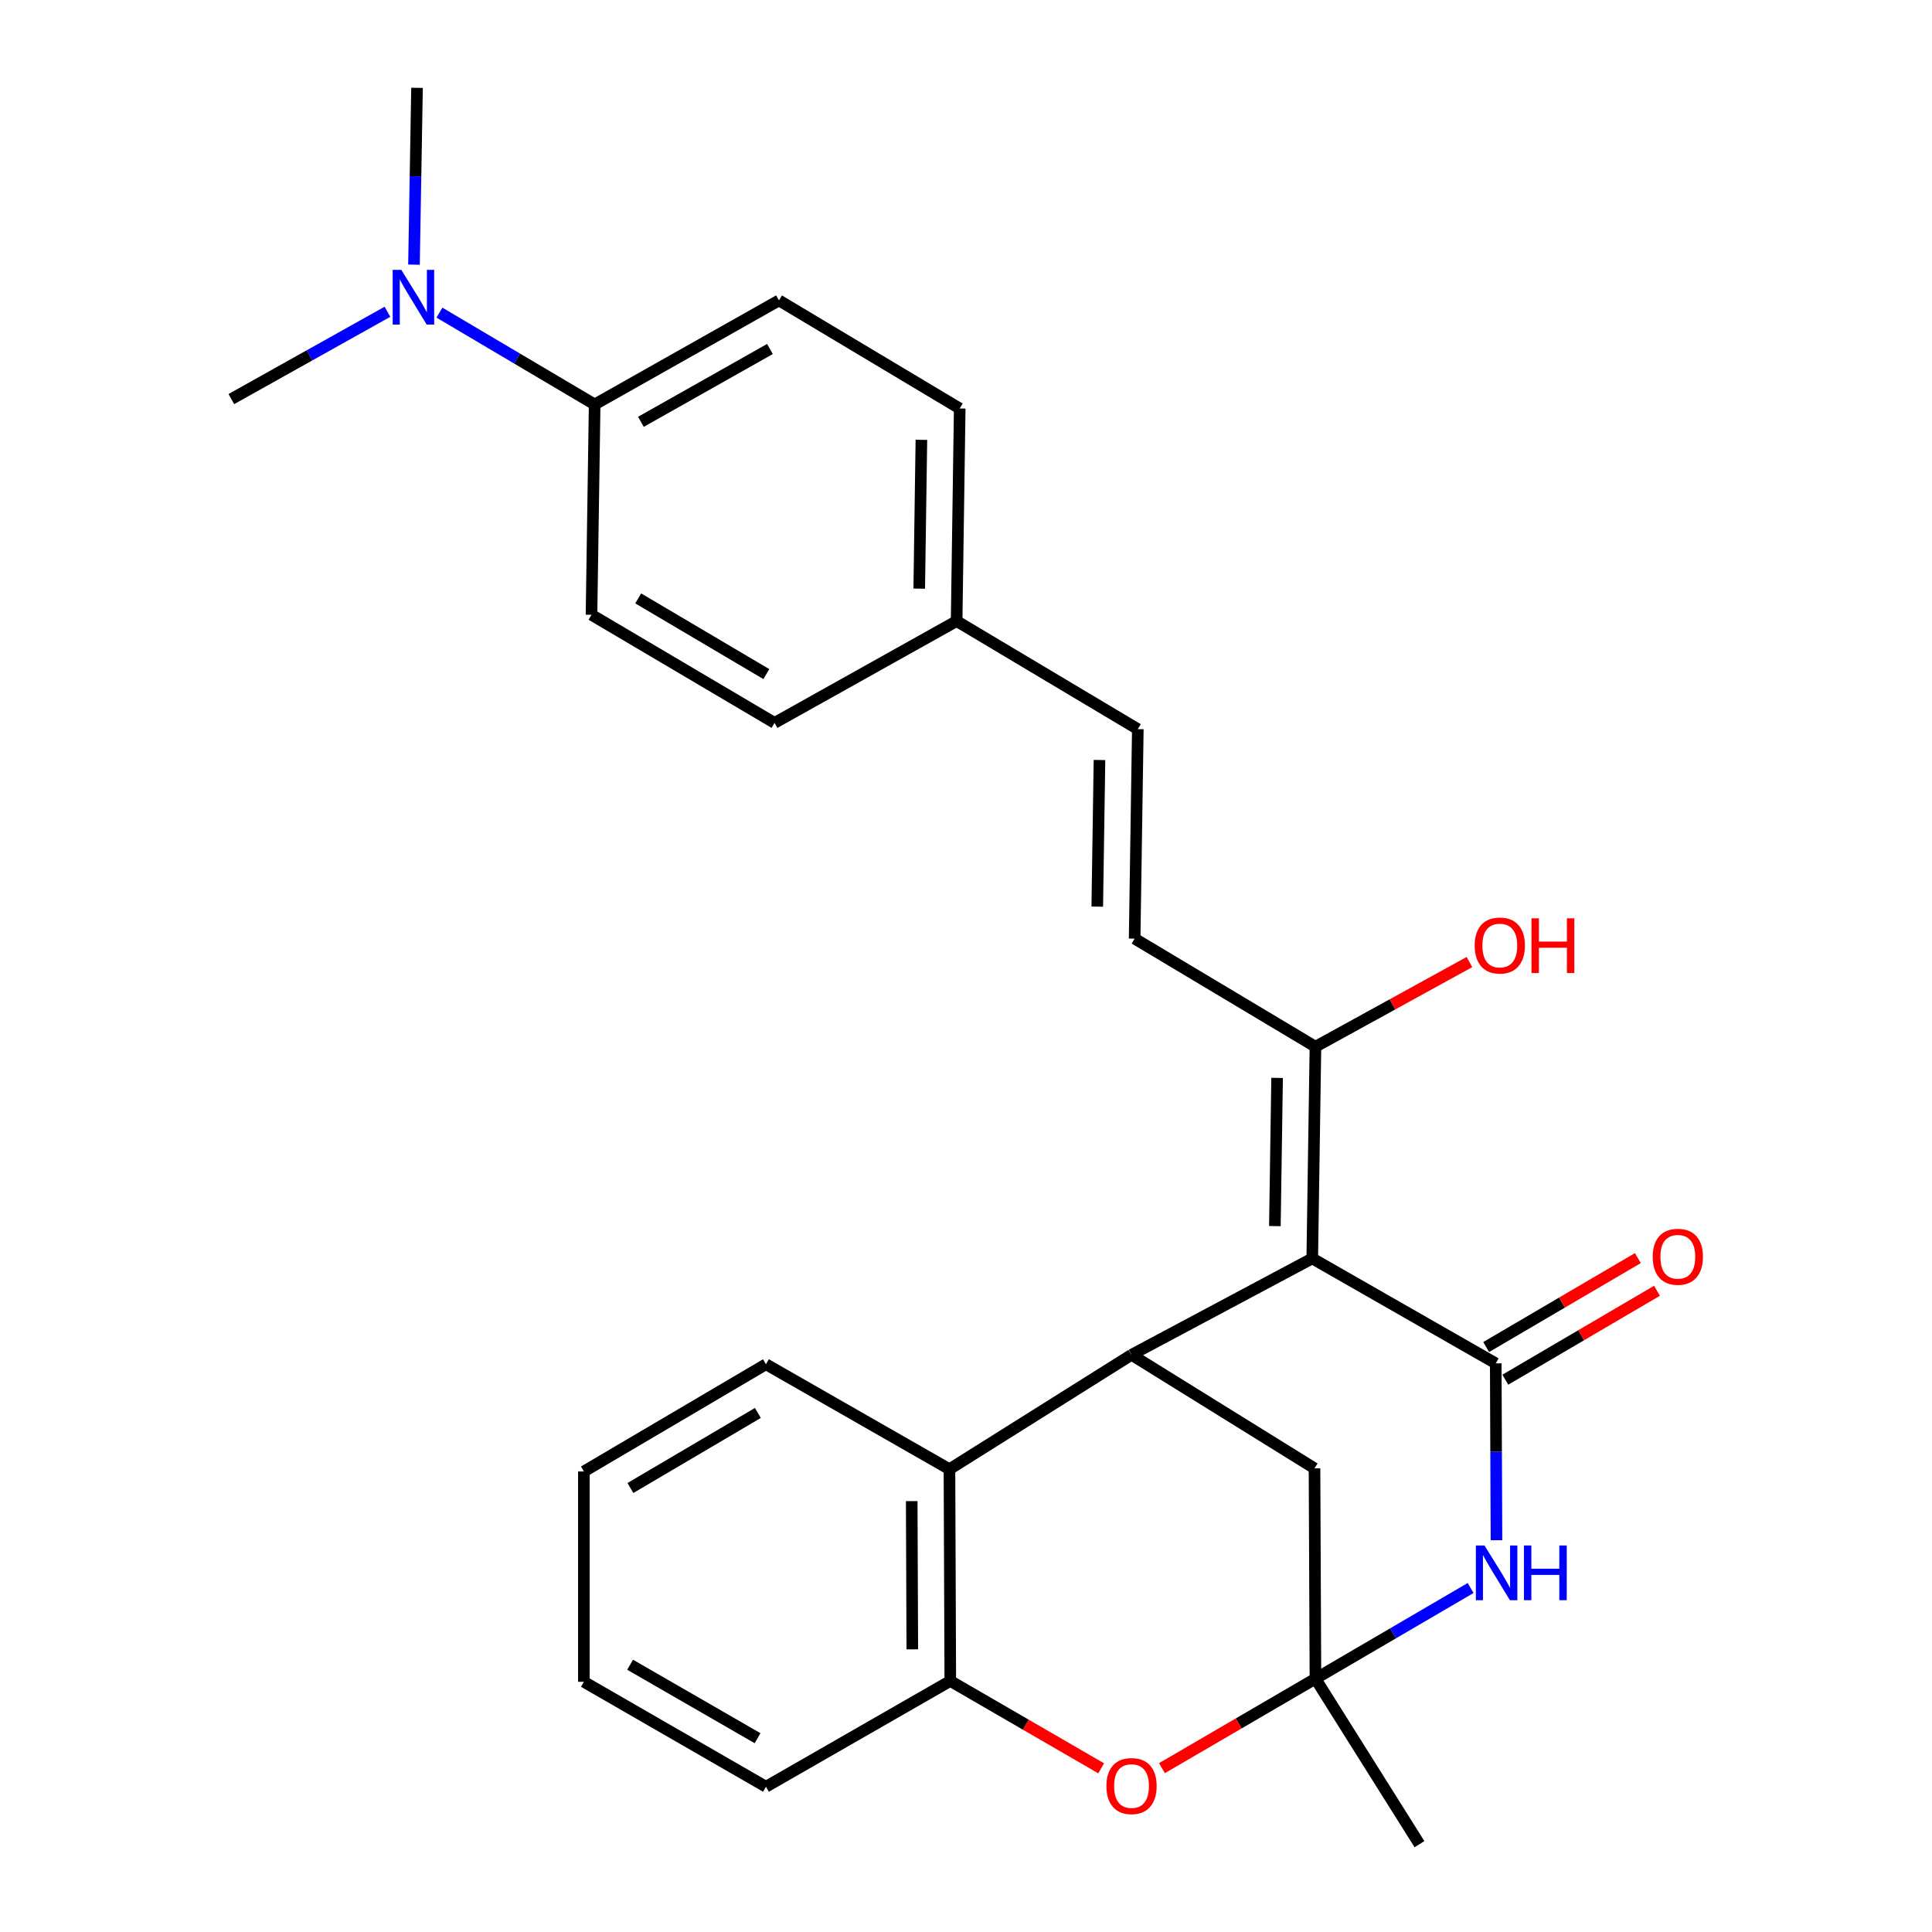 <?xml version='1.0' encoding='iso-8859-1'?>
<svg version='1.1' baseProfile='full'
              xmlns='http://www.w3.org/2000/svg'
                      xmlns:rdkit='http://www.rdkit.org/xml'
                      xmlns:xlink='http://www.w3.org/1999/xlink'
                  xml:space='preserve'
width='1000px' height='1000px' viewBox='0 0 1000 1000'>
<!-- END OF HEADER -->
<rect style='opacity:1.0;fill:#FFFFFF;stroke:none' width='1000' height='1000' x='0' y='0'> </rect>
<path class='bond-0' d='M 679.223,651.359 L 774.196,705.677' style='fill:none;fill-rule:evenodd;stroke:#000000;stroke-width:6px;stroke-linecap:butt;stroke-linejoin:miter;stroke-opacity:1' />
<path class='bond-3' d='M 679.223,651.359 L 585.677,701.246' style='fill:none;fill-rule:evenodd;stroke:#000000;stroke-width:6px;stroke-linecap:butt;stroke-linejoin:miter;stroke-opacity:1' />
<path class='bond-6' d='M 679.223,651.359 L 680.867,541.776' style='fill:none;fill-rule:evenodd;stroke:#000000;stroke-width:6px;stroke-linecap:butt;stroke-linejoin:miter;stroke-opacity:1' />
<path class='bond-6' d='M 659.874,634.628 L 661.025,557.919' style='fill:none;fill-rule:evenodd;stroke:#000000;stroke-width:6px;stroke-linecap:butt;stroke-linejoin:miter;stroke-opacity:1' />
<path class='bond-2' d='M 774.196,705.677 L 774.384,751.451' style='fill:none;fill-rule:evenodd;stroke:#000000;stroke-width:6px;stroke-linecap:butt;stroke-linejoin:miter;stroke-opacity:1' />
<path class='bond-2' d='M 774.384,751.451 L 774.573,797.225' style='fill:none;fill-rule:evenodd;stroke:#0000FF;stroke-width:6px;stroke-linecap:butt;stroke-linejoin:miter;stroke-opacity:1' />
<path class='bond-10' d='M 779.152,714.13 L 818.407,691.115' style='fill:none;fill-rule:evenodd;stroke:#000000;stroke-width:6px;stroke-linecap:butt;stroke-linejoin:miter;stroke-opacity:1' />
<path class='bond-10' d='M 818.407,691.115 L 857.663,668.099' style='fill:none;fill-rule:evenodd;stroke:#FF0000;stroke-width:6px;stroke-linecap:butt;stroke-linejoin:miter;stroke-opacity:1' />
<path class='bond-10' d='M 769.24,697.224 L 808.495,674.208' style='fill:none;fill-rule:evenodd;stroke:#000000;stroke-width:6px;stroke-linecap:butt;stroke-linejoin:miter;stroke-opacity:1' />
<path class='bond-10' d='M 808.495,674.208 L 847.751,651.193' style='fill:none;fill-rule:evenodd;stroke:#FF0000;stroke-width:6px;stroke-linecap:butt;stroke-linejoin:miter;stroke-opacity:1' />
<path class='bond-1' d='M 680.867,868.882 L 680.388,760.017' style='fill:none;fill-rule:evenodd;stroke:#000000;stroke-width:6px;stroke-linecap:butt;stroke-linejoin:miter;stroke-opacity:1' />
<path class='bond-4' d='M 680.867,868.882 L 641.15,892.037' style='fill:none;fill-rule:evenodd;stroke:#000000;stroke-width:6px;stroke-linecap:butt;stroke-linejoin:miter;stroke-opacity:1' />
<path class='bond-4' d='M 641.15,892.037 L 601.432,915.191' style='fill:none;fill-rule:evenodd;stroke:#FF0000;stroke-width:6px;stroke-linecap:butt;stroke-linejoin:miter;stroke-opacity:1' />
<path class='bond-18' d='M 680.867,868.882 L 734.717,954.545' style='fill:none;fill-rule:evenodd;stroke:#000000;stroke-width:6px;stroke-linecap:butt;stroke-linejoin:miter;stroke-opacity:1' />
<path class='bond-27' d='M 680.867,868.882 L 721.027,845.419' style='fill:none;fill-rule:evenodd;stroke:#000000;stroke-width:6px;stroke-linecap:butt;stroke-linejoin:miter;stroke-opacity:1' />
<path class='bond-27' d='M 721.027,845.419 L 761.187,821.957' style='fill:none;fill-rule:evenodd;stroke:#0000FF;stroke-width:6px;stroke-linecap:butt;stroke-linejoin:miter;stroke-opacity:1' />
<path class='bond-5' d='M 585.677,701.246 L 491.434,760.464' style='fill:none;fill-rule:evenodd;stroke:#000000;stroke-width:6px;stroke-linecap:butt;stroke-linejoin:miter;stroke-opacity:1' />
<path class='bond-8' d='M 585.677,701.246 L 680.388,760.017' style='fill:none;fill-rule:evenodd;stroke:#000000;stroke-width:6px;stroke-linecap:butt;stroke-linejoin:miter;stroke-opacity:1' />
<path class='bond-28' d='M 569.967,915.279 L 530.919,892.669' style='fill:none;fill-rule:evenodd;stroke:#FF0000;stroke-width:6px;stroke-linecap:butt;stroke-linejoin:miter;stroke-opacity:1' />
<path class='bond-28' d='M 530.919,892.669 L 491.87,870.058' style='fill:none;fill-rule:evenodd;stroke:#000000;stroke-width:6px;stroke-linecap:butt;stroke-linejoin:miter;stroke-opacity:1' />
<path class='bond-7' d='M 491.434,760.464 L 491.87,870.058' style='fill:none;fill-rule:evenodd;stroke:#000000;stroke-width:6px;stroke-linecap:butt;stroke-linejoin:miter;stroke-opacity:1' />
<path class='bond-7' d='M 471.902,776.981 L 472.207,853.697' style='fill:none;fill-rule:evenodd;stroke:#000000;stroke-width:6px;stroke-linecap:butt;stroke-linejoin:miter;stroke-opacity:1' />
<path class='bond-21' d='M 491.434,760.464 L 396.462,706.134' style='fill:none;fill-rule:evenodd;stroke:#000000;stroke-width:6px;stroke-linecap:butt;stroke-linejoin:miter;stroke-opacity:1' />
<path class='bond-9' d='M 680.867,541.776 L 587.289,485.835' style='fill:none;fill-rule:evenodd;stroke:#000000;stroke-width:6px;stroke-linecap:butt;stroke-linejoin:miter;stroke-opacity:1' />
<path class='bond-17' d='M 680.867,541.776 L 720.721,519.869' style='fill:none;fill-rule:evenodd;stroke:#000000;stroke-width:6px;stroke-linecap:butt;stroke-linejoin:miter;stroke-opacity:1' />
<path class='bond-17' d='M 720.721,519.869 L 760.574,497.962' style='fill:none;fill-rule:evenodd;stroke:#FF0000;stroke-width:6px;stroke-linecap:butt;stroke-linejoin:miter;stroke-opacity:1' />
<path class='bond-22' d='M 491.87,870.058 L 396.462,924.811' style='fill:none;fill-rule:evenodd;stroke:#000000;stroke-width:6px;stroke-linecap:butt;stroke-linejoin:miter;stroke-opacity:1' />
<path class='bond-11' d='M 587.289,485.835 L 588.933,377.406' style='fill:none;fill-rule:evenodd;stroke:#000000;stroke-width:6px;stroke-linecap:butt;stroke-linejoin:miter;stroke-opacity:1' />
<path class='bond-11' d='M 567.94,469.274 L 569.091,393.373' style='fill:none;fill-rule:evenodd;stroke:#000000;stroke-width:6px;stroke-linecap:butt;stroke-linejoin:miter;stroke-opacity:1' />
<path class='bond-16' d='M 588.933,377.406 L 495.147,321.466' style='fill:none;fill-rule:evenodd;stroke:#000000;stroke-width:6px;stroke-linecap:butt;stroke-linejoin:miter;stroke-opacity:1' />
<path class='bond-12' d='M 307.794,209.345 L 403.201,155.495' style='fill:none;fill-rule:evenodd;stroke:#000000;stroke-width:6px;stroke-linecap:butt;stroke-linejoin:miter;stroke-opacity:1' />
<path class='bond-12' d='M 331.738,218.335 L 398.523,180.64' style='fill:none;fill-rule:evenodd;stroke:#000000;stroke-width:6px;stroke-linecap:butt;stroke-linejoin:miter;stroke-opacity:1' />
<path class='bond-13' d='M 307.794,209.345 L 267.622,185.581' style='fill:none;fill-rule:evenodd;stroke:#000000;stroke-width:6px;stroke-linecap:butt;stroke-linejoin:miter;stroke-opacity:1' />
<path class='bond-13' d='M 267.622,185.581 L 227.451,161.817' style='fill:none;fill-rule:evenodd;stroke:#0000FF;stroke-width:6px;stroke-linecap:butt;stroke-linejoin:miter;stroke-opacity:1' />
<path class='bond-30' d='M 307.794,209.345 L 306.16,318.21' style='fill:none;fill-rule:evenodd;stroke:#000000;stroke-width:6px;stroke-linecap:butt;stroke-linejoin:miter;stroke-opacity:1' />
<path class='bond-23' d='M 214.276,136.981 L 215.062,91.218' style='fill:none;fill-rule:evenodd;stroke:#0000FF;stroke-width:6px;stroke-linecap:butt;stroke-linejoin:miter;stroke-opacity:1' />
<path class='bond-23' d='M 215.062,91.218 L 215.848,45.455' style='fill:none;fill-rule:evenodd;stroke:#000000;stroke-width:6px;stroke-linecap:butt;stroke-linejoin:miter;stroke-opacity:1' />
<path class='bond-24' d='M 200.547,161.368 L 160.145,183.963' style='fill:none;fill-rule:evenodd;stroke:#0000FF;stroke-width:6px;stroke-linecap:butt;stroke-linejoin:miter;stroke-opacity:1' />
<path class='bond-24' d='M 160.145,183.963 L 119.743,206.558' style='fill:none;fill-rule:evenodd;stroke:#000000;stroke-width:6px;stroke-linecap:butt;stroke-linejoin:miter;stroke-opacity:1' />
<path class='bond-14' d='M 403.201,155.495 L 496.747,211.436' style='fill:none;fill-rule:evenodd;stroke:#000000;stroke-width:6px;stroke-linecap:butt;stroke-linejoin:miter;stroke-opacity:1' />
<path class='bond-15' d='M 306.16,318.21 L 400.893,374.172' style='fill:none;fill-rule:evenodd;stroke:#000000;stroke-width:6px;stroke-linecap:butt;stroke-linejoin:miter;stroke-opacity:1' />
<path class='bond-15' d='M 330.338,309.731 L 396.651,348.905' style='fill:none;fill-rule:evenodd;stroke:#000000;stroke-width:6px;stroke-linecap:butt;stroke-linejoin:miter;stroke-opacity:1' />
<path class='bond-19' d='M 495.147,321.466 L 400.893,374.172' style='fill:none;fill-rule:evenodd;stroke:#000000;stroke-width:6px;stroke-linecap:butt;stroke-linejoin:miter;stroke-opacity:1' />
<path class='bond-20' d='M 495.147,321.466 L 496.747,211.436' style='fill:none;fill-rule:evenodd;stroke:#000000;stroke-width:6px;stroke-linecap:butt;stroke-linejoin:miter;stroke-opacity:1' />
<path class='bond-20' d='M 475.792,304.676 L 476.912,227.655' style='fill:none;fill-rule:evenodd;stroke:#000000;stroke-width:6px;stroke-linecap:butt;stroke-linejoin:miter;stroke-opacity:1' />
<path class='bond-25' d='M 396.462,706.134 L 302.219,761.628' style='fill:none;fill-rule:evenodd;stroke:#000000;stroke-width:6px;stroke-linecap:butt;stroke-linejoin:miter;stroke-opacity:1' />
<path class='bond-25' d='M 392.27,731.346 L 326.3,770.192' style='fill:none;fill-rule:evenodd;stroke:#000000;stroke-width:6px;stroke-linecap:butt;stroke-linejoin:miter;stroke-opacity:1' />
<path class='bond-29' d='M 396.462,924.811 L 302.219,870.493' style='fill:none;fill-rule:evenodd;stroke:#000000;stroke-width:6px;stroke-linecap:butt;stroke-linejoin:miter;stroke-opacity:1' />
<path class='bond-29' d='M 392.112,899.684 L 326.142,861.662' style='fill:none;fill-rule:evenodd;stroke:#000000;stroke-width:6px;stroke-linecap:butt;stroke-linejoin:miter;stroke-opacity:1' />
<path class='bond-26' d='M 302.219,761.628 L 302.219,870.493' style='fill:none;fill-rule:evenodd;stroke:#000000;stroke-width:6px;stroke-linecap:butt;stroke-linejoin:miter;stroke-opacity:1' />
<path  class='atom-3' d='M 768.382 799.936
L 777.662 814.936
Q 778.582 816.416, 780.062 819.096
Q 781.542 821.776, 781.622 821.936
L 781.622 799.936
L 785.382 799.936
L 785.382 828.256
L 781.502 828.256
L 771.542 811.856
Q 770.382 809.936, 769.142 807.736
Q 767.942 805.536, 767.582 804.856
L 767.582 828.256
L 763.902 828.256
L 763.902 799.936
L 768.382 799.936
' fill='#0000FF'/>
<path  class='atom-3' d='M 788.782 799.936
L 792.622 799.936
L 792.622 811.976
L 807.102 811.976
L 807.102 799.936
L 810.942 799.936
L 810.942 828.256
L 807.102 828.256
L 807.102 815.176
L 792.622 815.176
L 792.622 828.256
L 788.782 828.256
L 788.782 799.936
' fill='#0000FF'/>
<path  class='atom-5' d='M 572.677 924.456
Q 572.677 917.656, 576.037 913.856
Q 579.397 910.056, 585.677 910.056
Q 591.957 910.056, 595.317 913.856
Q 598.677 917.656, 598.677 924.456
Q 598.677 931.336, 595.277 935.256
Q 591.877 939.136, 585.677 939.136
Q 579.437 939.136, 576.037 935.256
Q 572.677 931.376, 572.677 924.456
M 585.677 935.936
Q 589.997 935.936, 592.317 933.056
Q 594.677 930.136, 594.677 924.456
Q 594.677 918.896, 592.317 916.096
Q 589.997 913.256, 585.677 913.256
Q 581.357 913.256, 578.997 916.056
Q 576.677 918.856, 576.677 924.456
Q 576.677 930.176, 578.997 933.056
Q 581.357 935.936, 585.677 935.936
' fill='#FF0000'/>
<path  class='atom-11' d='M 855.438 650.503
Q 855.438 643.703, 858.798 639.903
Q 862.158 636.103, 868.438 636.103
Q 874.718 636.103, 878.078 639.903
Q 881.438 643.703, 881.438 650.503
Q 881.438 657.383, 878.038 661.303
Q 874.638 665.183, 868.438 665.183
Q 862.198 665.183, 858.798 661.303
Q 855.438 657.423, 855.438 650.503
M 868.438 661.983
Q 872.758 661.983, 875.078 659.103
Q 877.438 656.183, 877.438 650.503
Q 877.438 644.943, 875.078 642.143
Q 872.758 639.303, 868.438 639.303
Q 864.118 639.303, 861.758 642.103
Q 859.438 644.903, 859.438 650.503
Q 859.438 656.223, 861.758 659.103
Q 864.118 661.983, 868.438 661.983
' fill='#FF0000'/>
<path  class='atom-14' d='M 207.726 139.691
L 217.006 154.691
Q 217.926 156.171, 219.406 158.851
Q 220.886 161.531, 220.966 161.691
L 220.966 139.691
L 224.726 139.691
L 224.726 168.011
L 220.846 168.011
L 210.886 151.611
Q 209.726 149.691, 208.486 147.491
Q 207.286 145.291, 206.926 144.611
L 206.926 168.011
L 203.246 168.011
L 203.246 139.691
L 207.726 139.691
' fill='#0000FF'/>
<path  class='atom-18' d='M 763.297 489.399
Q 763.297 482.599, 766.657 478.799
Q 770.017 474.999, 776.297 474.999
Q 782.577 474.999, 785.937 478.799
Q 789.297 482.599, 789.297 489.399
Q 789.297 496.279, 785.897 500.199
Q 782.497 504.079, 776.297 504.079
Q 770.057 504.079, 766.657 500.199
Q 763.297 496.319, 763.297 489.399
M 776.297 500.879
Q 780.617 500.879, 782.937 497.999
Q 785.297 495.079, 785.297 489.399
Q 785.297 483.839, 782.937 481.039
Q 780.617 478.199, 776.297 478.199
Q 771.977 478.199, 769.617 480.999
Q 767.297 483.799, 767.297 489.399
Q 767.297 495.119, 769.617 497.999
Q 771.977 500.879, 776.297 500.879
' fill='#FF0000'/>
<path  class='atom-18' d='M 792.697 475.319
L 796.537 475.319
L 796.537 487.359
L 811.017 487.359
L 811.017 475.319
L 814.857 475.319
L 814.857 503.639
L 811.017 503.639
L 811.017 490.559
L 796.537 490.559
L 796.537 503.639
L 792.697 503.639
L 792.697 475.319
' fill='#FF0000'/>
</svg>

